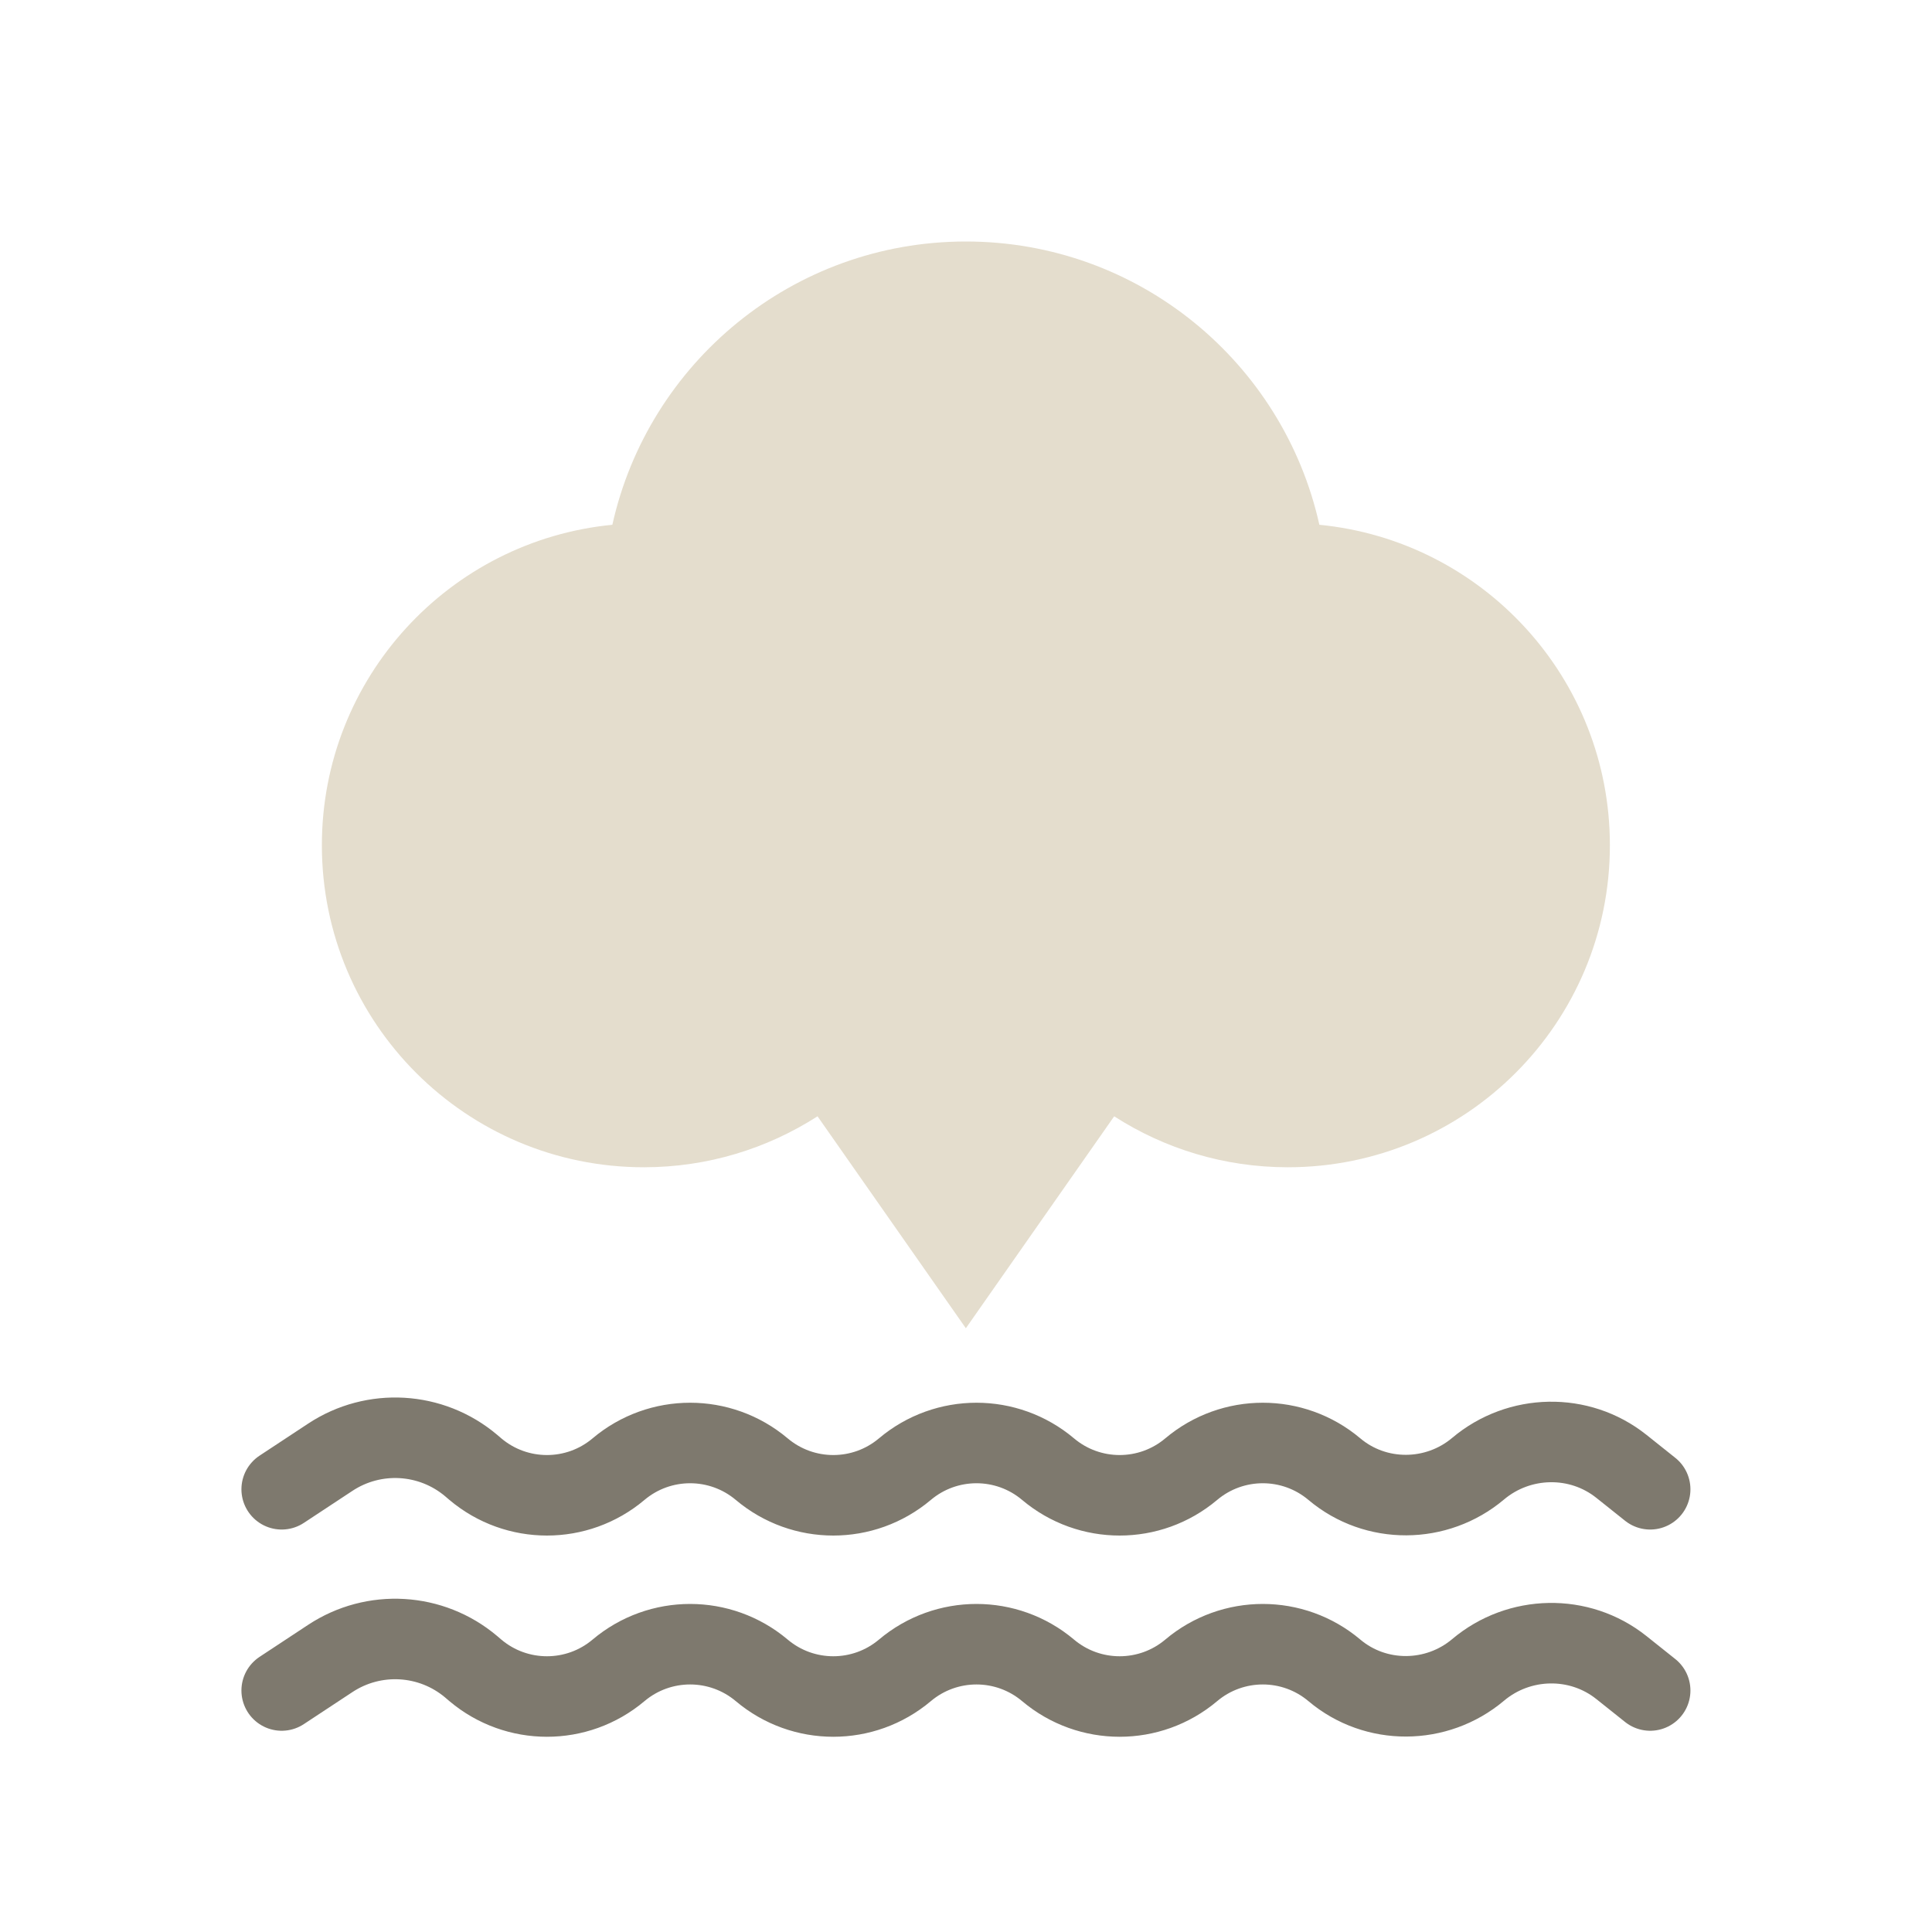 <svg width="40" height="40" viewBox="0 0 40 40" fill="none" xmlns="http://www.w3.org/2000/svg">
<path d="M19.997 5C23.578 5 26.57 7.509 27.316 10.865C30.692 11.193 33.331 14.038 33.331 17.5C33.331 21.182 30.346 24.167 26.664 24.167C25.339 24.167 24.106 23.779 23.068 23.112L19.997 27.5L16.926 23.112C15.888 23.778 14.655 24.167 13.331 24.167C9.649 24.167 6.664 21.182 6.664 17.5C6.664 14.038 9.302 11.193 12.678 10.865C13.424 7.51 16.417 5 19.997 5Z" fill="#E4DDCD"/>
<path d="M5.832 30.834L6.839 30.17C7.741 29.575 8.927 29.645 9.753 30.341L9.842 30.417C10.698 31.139 11.95 31.139 12.806 30.417C13.662 29.695 14.914 29.695 15.771 30.417C16.627 31.139 17.878 31.139 18.735 30.417C19.591 29.695 20.843 29.695 21.699 30.417C22.555 31.139 23.807 31.139 24.663 30.417C25.519 29.695 26.771 29.695 27.627 30.417C28.483 31.139 29.745 31.13 30.602 30.408C31.451 29.692 32.699 29.665 33.568 30.358L34.165 30.834" stroke="#7E796E" stroke-width="1.667" stroke-linecap="round"/>
<path d="M5.832 35L6.839 34.336C7.741 33.741 8.927 33.811 9.753 34.507L9.842 34.583C10.698 35.305 11.95 35.305 12.806 34.583C13.662 33.861 14.914 33.861 15.771 34.583C16.627 35.305 17.878 35.305 18.735 34.583C19.591 33.861 20.843 33.861 21.699 34.583C22.555 35.305 23.807 35.305 24.663 34.583C25.519 33.861 26.771 33.861 27.627 34.583C28.483 35.305 29.745 35.296 30.602 34.574C31.451 33.858 32.699 33.831 33.568 34.524L34.165 35" stroke="#7E796E" stroke-width="1.667" stroke-linecap="round"/>
</svg>
